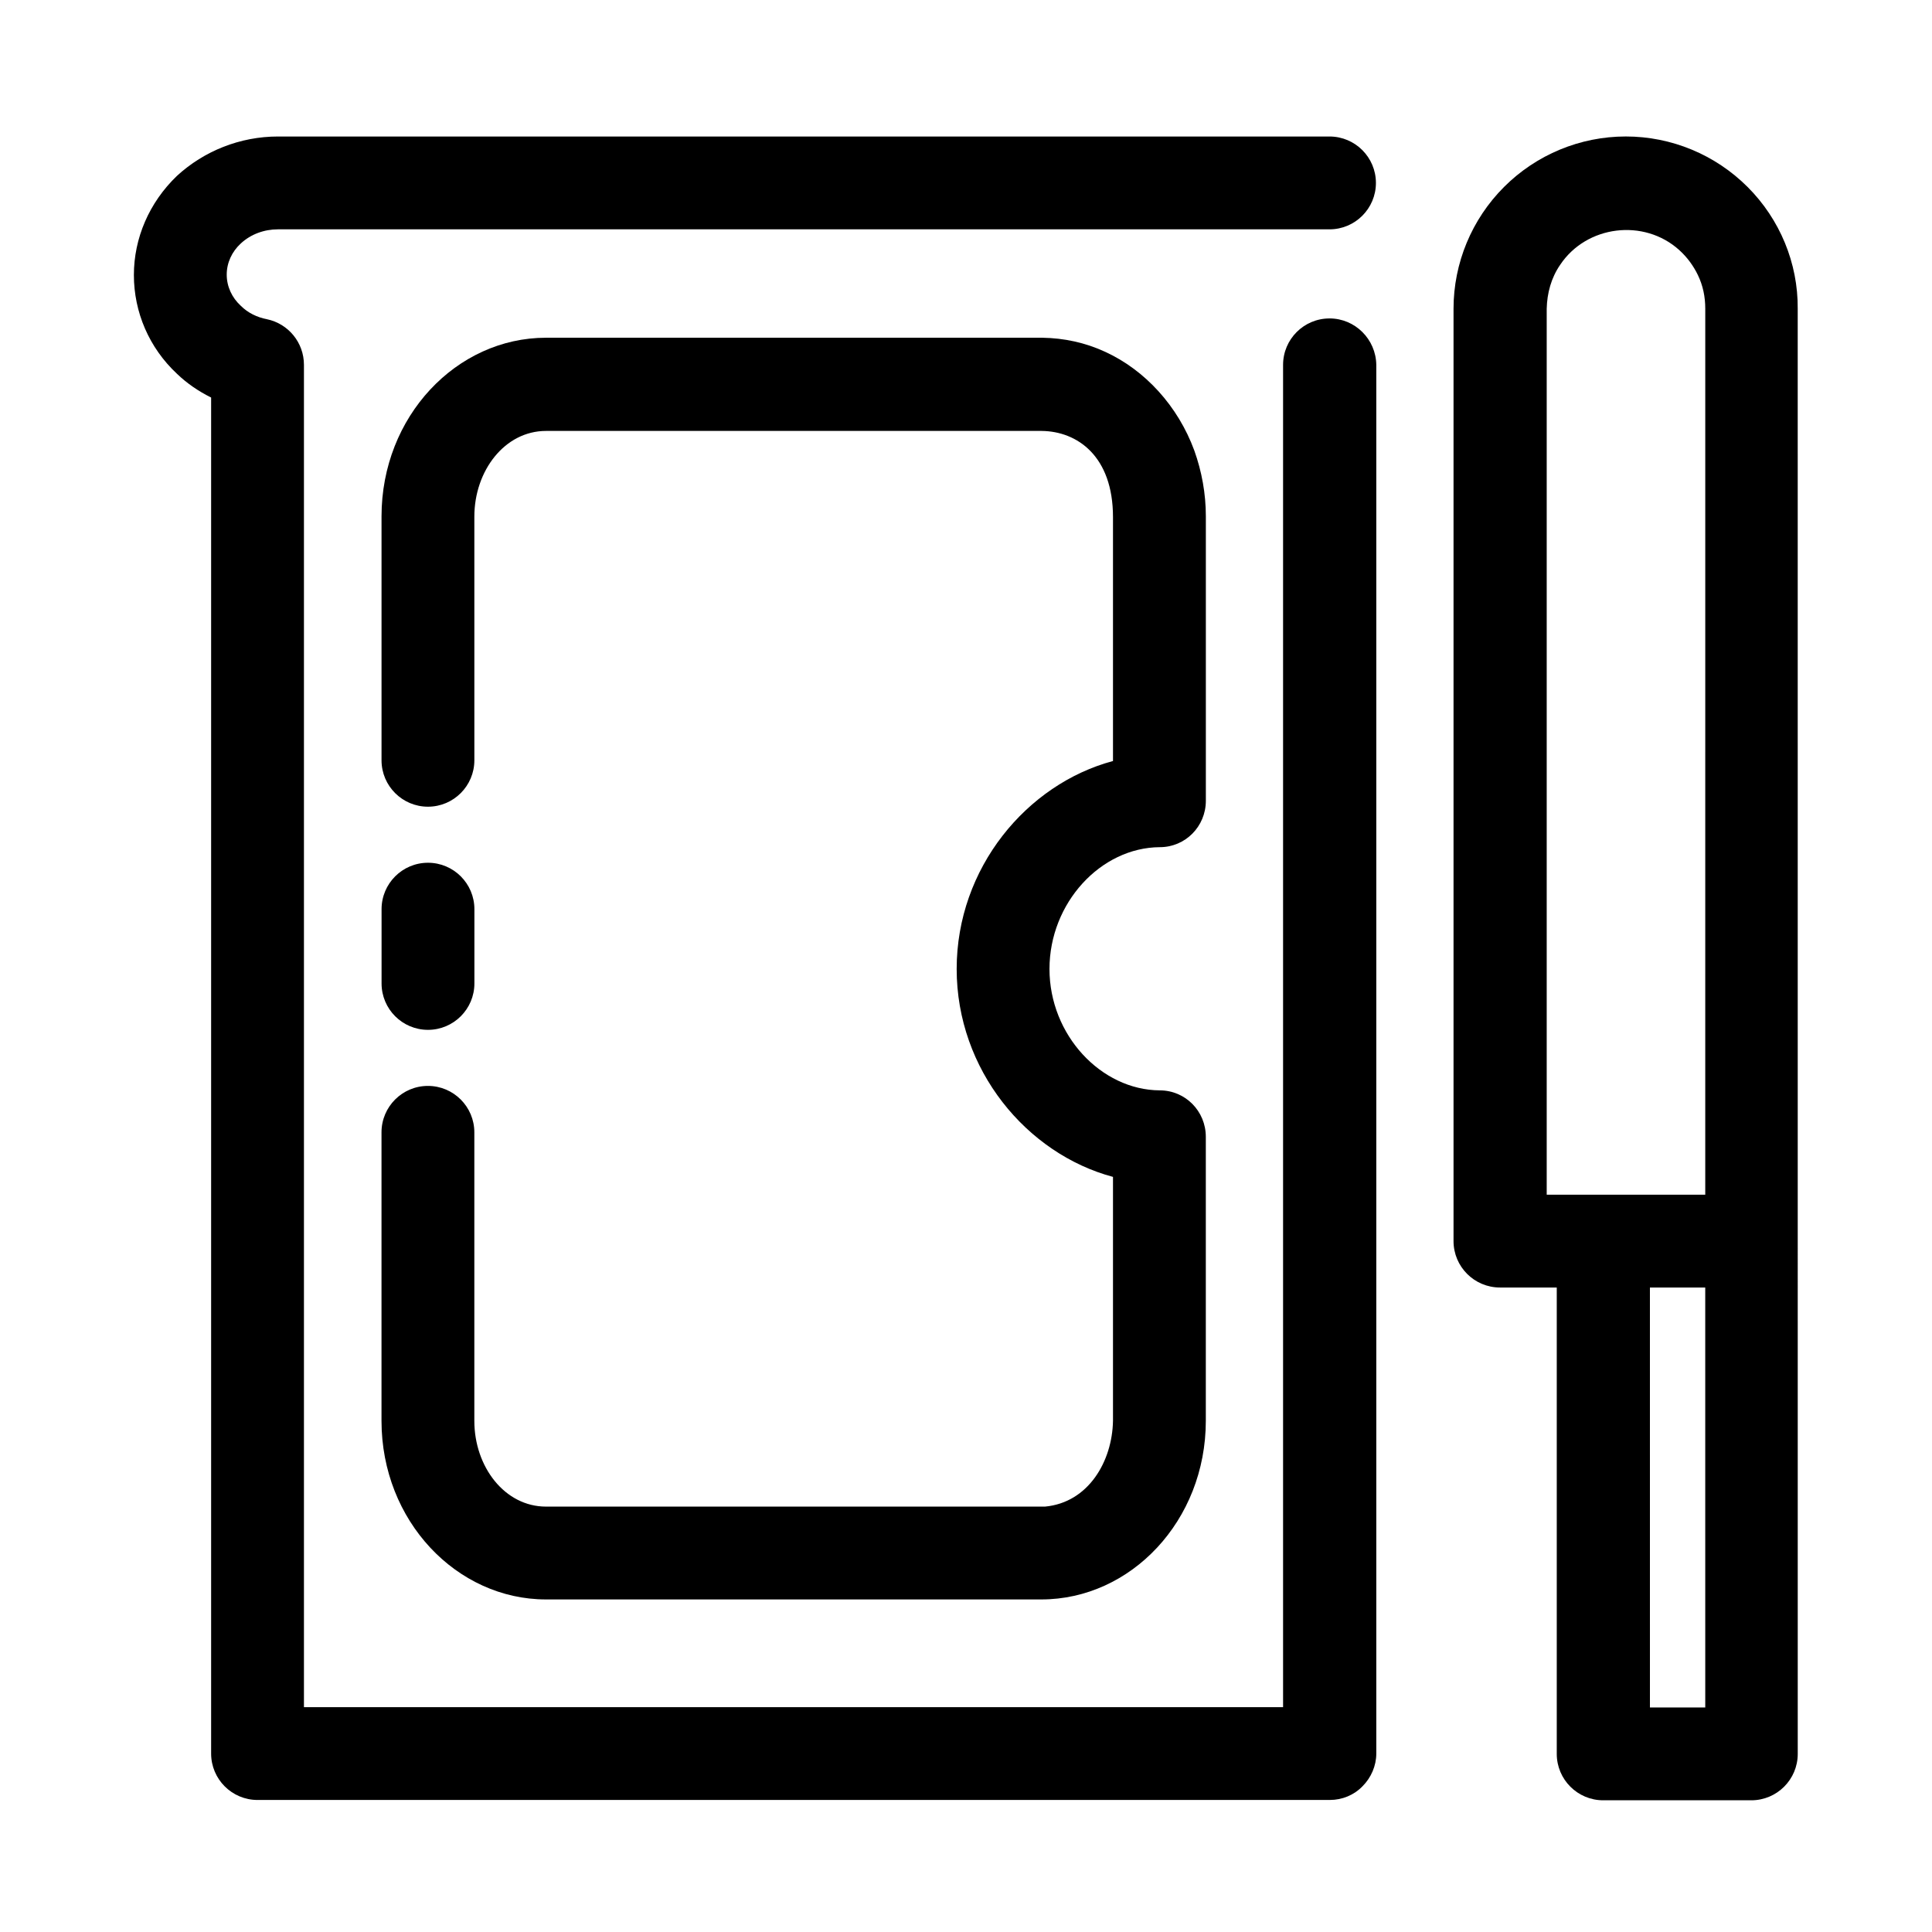 <?xml version="1.0" encoding="UTF-8"?>
<!-- Uploaded to: ICON Repo, www.iconrepo.com, Generator: ICON Repo Mixer Tools -->
<svg fill="#000000" width="800px" height="800px" version="1.1" viewBox="144 144 512 512" xmlns="http://www.w3.org/2000/svg">
 <g>
  <path d="m496.33 228.39c-6.789 0-12.301 5.512-12.301 12.301v355.72h-259.48v-355.72c0-5.902-4.133-10.922-9.84-12.102-2.559-0.492-5.019-1.672-6.887-3.543-2.363-2.164-3.738-5.117-3.738-8.266 0-3.148 1.379-6.102 3.738-8.266 2.656-2.461 6.199-3.738 9.84-3.738h278.67c6.789 0 12.301-5.512 12.301-12.301 0-6.789-5.512-12.301-12.301-12.301h-278.67c-10.035 0-19.582 3.836-26.766 10.43-7.379 7.086-11.414 16.531-11.414 26.273 0 9.84 4.035 19.285 11.414 26.176 2.656 2.559 5.707 4.625 9.055 6.297v359.36c0 6.789 5.512 12.301 12.301 12.301l284.18-0.004c3.246 0 6.394-1.277 8.66-3.641 2.262-2.262 3.641-5.41 3.641-8.66v-368.02c-0.098-6.789-5.609-12.301-12.398-12.301z"/>
  <path d="m607.13 193.55c-8.562-8.562-20.172-13.383-32.273-13.383s-23.715 4.82-32.273 13.383c-8.562 8.562-13.383 20.172-13.383 32.273v247.08c0 6.789 5.512 12.301 12.301 12.301h15.055v123.59c0 6.789 5.512 12.301 12.301 12.301h39.262c6.789 0 12.301-5.512 12.301-12.301l-0.008-382.97c0.098-12.102-4.723-23.711-13.281-32.273zm-11.219 402.95h-14.66l-0.004-111.29h14.66zm0-135.89h-42.016v-234.79c0.098-4.133 1.18-8.168 3.543-11.609 6.988-10.527 22.238-12.398 31.586-3.938 2.066 1.871 3.738 4.133 4.922 6.594 1.379 2.856 1.969 5.805 1.969 8.953z"/>
  <path d="m257.42 416.92c6.789 0 12.301-5.512 12.301-12.301v-19.68c0-6.789-5.512-12.301-12.301-12.301-6.789 0-12.301 5.512-12.301 12.301v19.68c0 6.793 5.508 12.301 12.301 12.301z"/>
  <path d="m451.36 368.51c6.789 0 12.203-5.512 12.203-12.301v-75.375c0-6.004-1.082-11.906-3.051-17.418-4.328-11.809-13.086-21.352-23.617-26.176-5.312-2.461-10.922-3.641-16.629-3.738h-0.297-131.27c-23.715 0-43.59 20.859-43.59 47.332v64.648c0 6.789 5.512 12.301 12.301 12.301 6.789 0 12.301-5.512 12.301-12.301l-0.004-64.551c0-12.203 8.07-22.73 18.992-22.73h131.36c9.445 0.098 18.895 6.691 18.895 22.828v64.648c-22.828 6.102-41.426 28.34-41.426 55.105s18.598 49.004 41.426 55.105v64.648c-0.195 10.727-6.496 21.648-18.008 22.73h-132.25c-10.922 0-18.992-10.527-18.992-22.73v-76.457c0-6.789-5.512-12.301-12.301-12.301-6.789 0-12.301 5.512-12.301 12.301v76.457c0 26.566 19.977 47.332 43.59 47.332h131.27c23.715 0 43.59-20.859 43.59-47.332v-75.277c0-6.789-5.41-12.301-12.203-12.301-15.547-0.098-29.227-14.66-29.227-32.176 0.008-17.516 13.59-32.176 29.234-32.273z"/>
 </g>
</svg>